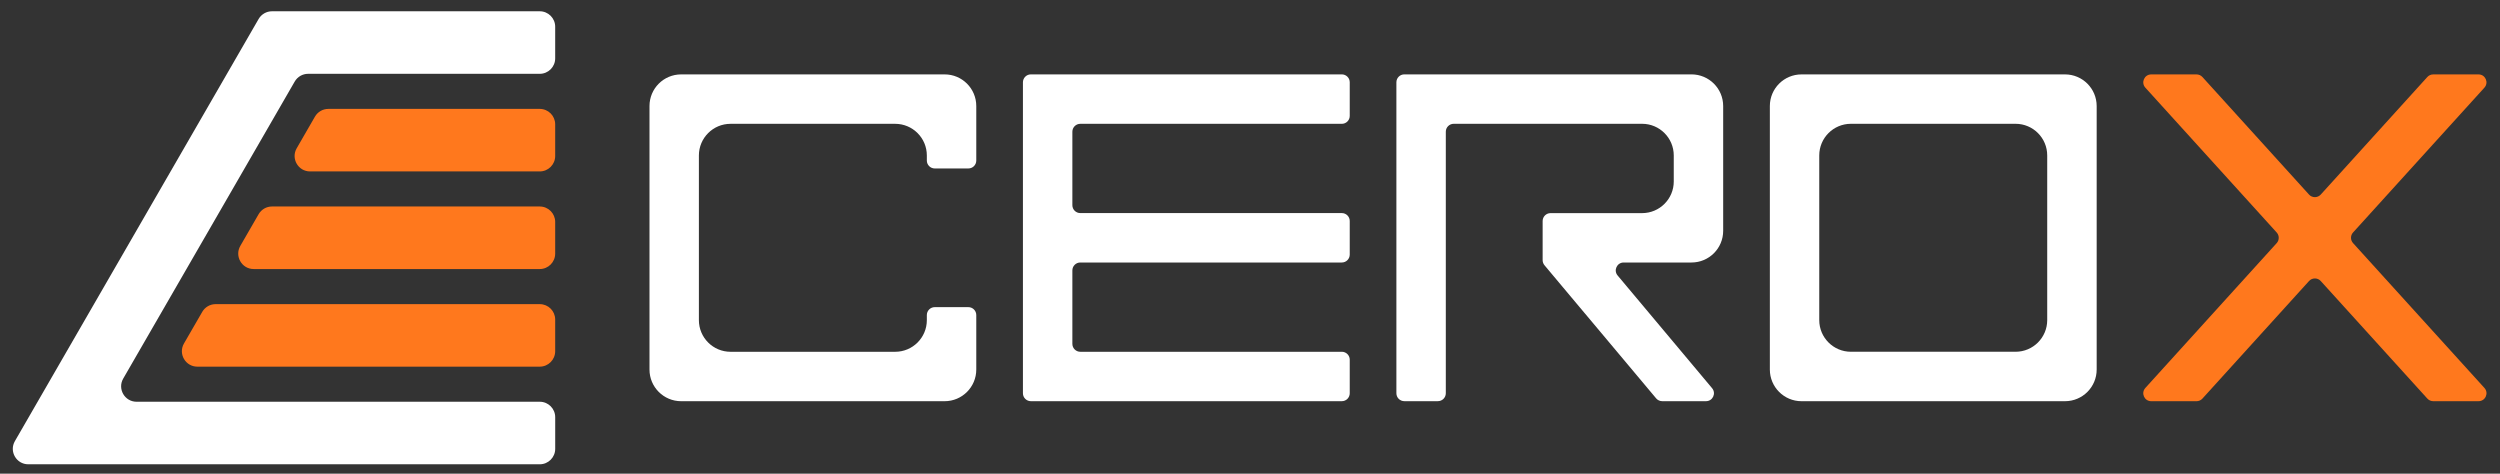 <?xml version="1.0" encoding="UTF-8"?>
<svg xmlns="http://www.w3.org/2000/svg" xmlns:xlink="http://www.w3.org/1999/xlink" version="1.1" id="Layer_1" x="0px" y="0px" viewBox="0 0 1330 252" style="enable-background:new 0 0 1330 252;" xml:space="preserve">
<rect x="0" y="0" width="1330" height="252" fill="#333333" stroke="none"/>
<style type="text/css">
	.st0{fill:#FF781D;}
	.st1{fill:#FFFFFF;}
</style>
<g id="Icon">
	<g>
		<g>
			<path class="st0" d="M295.36,170.01v16.84c0,4.53-3.68,8.21-8.21,8.21H104.98c-6.32,0-10.27-6.84-7.11-12.32l9.73-16.84     c1.47-2.54,4.18-4.1,7.11-4.1h172.44C291.69,161.8,295.36,165.47,295.36,170.01z"></path>
		</g>
	</g>
	<g>
		<g>
			<path class="st0" d="M295.36,66.15v16.84c0,4.53-3.68,8.21-8.21,8.21h-122.2c-6.32,0-10.27-6.84-7.11-12.32l9.72-16.84     c1.47-2.54,4.18-4.11,7.11-4.11h112.48C291.69,57.94,295.36,61.61,295.36,66.15z"></path>
		</g>
	</g>
	<g>
		<g>
			<path class="st0" d="M295.36,118.07v16.85c0,4.53-3.68,8.21-8.21,8.21H134.96c-6.32,0-10.27-6.84-7.11-12.32l9.73-16.85     c1.47-2.54,4.18-4.11,7.11-4.11h142.46C291.69,109.86,295.36,113.54,295.36,118.07z"></path>
		</g>
	</g>
	<g>
		<g>
			<path class="st1" d="M156.79,43.38L65.55,201.41c-3.16,5.47,0.79,12.32,7.11,12.32h214.5c4.53,0,8.21,3.68,8.21,8.21v16.85     c0,4.53-3.68,8.21-8.21,8.21H15.03c-6.32,0-10.27-6.84-7.11-12.32L137.58,10.11c1.47-2.54,4.18-4.11,7.11-4.11h142.46     c4.53,0,8.21,3.68,8.21,8.21v16.85c0,4.53-3.68,8.21-8.21,8.21H163.9C160.97,39.27,158.26,40.84,156.79,43.38z"></path>
		</g>
	</g>
</g>
<g id="WordMark">
	<path class="st1" d="M519.38,56.41v29c0,2.32-1.88,4.21-4.21,4.21h-17.88c-2.32,0-4.21-1.88-4.21-4.21v-2.7   c0-9.3-7.54-16.84-16.84-16.84h-87.6c-9.3,0-16.83,7.54-16.83,16.84v87.6c0,9.3,7.54,16.84,16.83,16.84h87.6   c9.3,0,16.84-7.54,16.84-16.84v-2.7c0-2.32,1.88-4.21,4.21-4.21h17.88c2.32,0,4.21,1.88,4.21,4.21v28.99   c0,9.3-7.54,16.84-16.84,16.84H362.36c-9.3,0-16.83-7.54-16.83-16.84V56.41c0-9.3,7.54-16.83,16.83-16.83h140.19   C511.84,39.57,519.38,47.11,519.38,56.41z"></path>
	<path class="st1" d="M574.71,113.36h139.14c2.32,0,4.21,1.88,4.21,4.21v17.87c0,2.32-1.88,4.21-4.21,4.21H574.71   c-2.32,0-4.21,1.88-4.21,4.21v39.07c0,2.32,1.88,4.21,4.21,4.21h139.14c2.32,0,4.21,1.88,4.21,4.21v17.87   c0,2.32-1.88,4.21-4.21,4.21H548.41c-2.32,0-4.21-1.88-4.21-4.21V43.78c0-2.32,1.88-4.21,4.21-4.21h165.44   c2.32,0,4.21,1.88,4.21,4.21v17.88c0,2.32-1.88,4.21-4.21,4.21H574.71c-2.32,0-4.21,1.88-4.21,4.21v39.07   C570.5,111.48,572.38,113.36,574.71,113.36z"></path>
	<path class="st1" d="M916.73,56.41v66.4c0,9.3-7.54,16.84-16.84,16.84h-36.1c-3.57,0-5.52,4.18-3.22,6.91l2.97,3.54l11.14,13.29   l15.76,18.8l4.15,4.95l16.24,19.38c2.3,2.74,0.35,6.91-3.23,6.91h-23.32c-1.24,0-2.42-0.55-3.22-1.5l-20.78-24.78l-16.89-20.14   l-0.45-0.53l-2.58-3.07l-13.87-16.54l-4.83-5.77c-0.63-0.76-0.98-1.71-0.98-2.7v-20.81c0-2.32,1.88-4.21,4.21-4.21h48.71   c9.3,0,16.84-7.54,16.84-16.84V82.7c0-9.3-7.54-16.84-16.84-16.84H773.38c-2.32,0-4.21,1.88-4.21,4.21v139.14   c0,2.32-1.88,4.21-4.21,4.21h-17.87c-2.32,0-4.21-1.88-4.21-4.21V43.78c0-2.32,1.88-4.21,4.21-4.21h152.8   C909.19,39.58,916.73,47.11,916.73,56.41z"></path>
	<path class="st1" d="M958.4,39.58h140.19c9.3,0,16.84,7.54,16.84,16.84v140.18c0,9.3-7.54,16.84-16.84,16.84H958.4   c-9.3,0-16.84-7.54-16.84-16.84V56.41C941.56,47.11,949.1,39.58,958.4,39.58z M1089.12,170.3V82.7c0-9.3-7.54-16.84-16.84-16.84   h-87.6c-9.3,0-16.84,7.54-16.84,16.84v87.6c0,9.3,7.54,16.84,16.84,16.84h87.6C1081.58,187.14,1089.12,179.6,1089.12,170.3z"></path>
	<path class="st0" d="M1251.83,129.33l69.89,77.06c2.45,2.7,0.53,7.04-3.12,7.04h-24.13c-1.19,0-2.32-0.5-3.12-1.38l-56.71-62.54   c-1.67-1.84-4.57-1.84-6.24,0l-56.72,62.55c-0.8,0.88-1.93,1.38-3.12,1.38h-24.12c-3.65,0-5.57-4.33-3.12-7.04l69.88-77.06   c1.45-1.6,1.45-4.05,0-5.65l-69.88-77.06c-2.45-2.7-0.53-7.04,3.12-7.04h24.13c1.19,0,2.32,0.5,3.12,1.38l56.71,62.54   c1.67,1.84,4.57,1.84,6.24,0l56.7-62.54c0.8-0.88,1.93-1.38,3.12-1.38h24.13c3.65,0,5.57,4.33,3.12,7.04l-69.89,77.06   C1250.37,125.28,1250.37,127.72,1251.83,129.33z"></path>
</g>
</svg>
